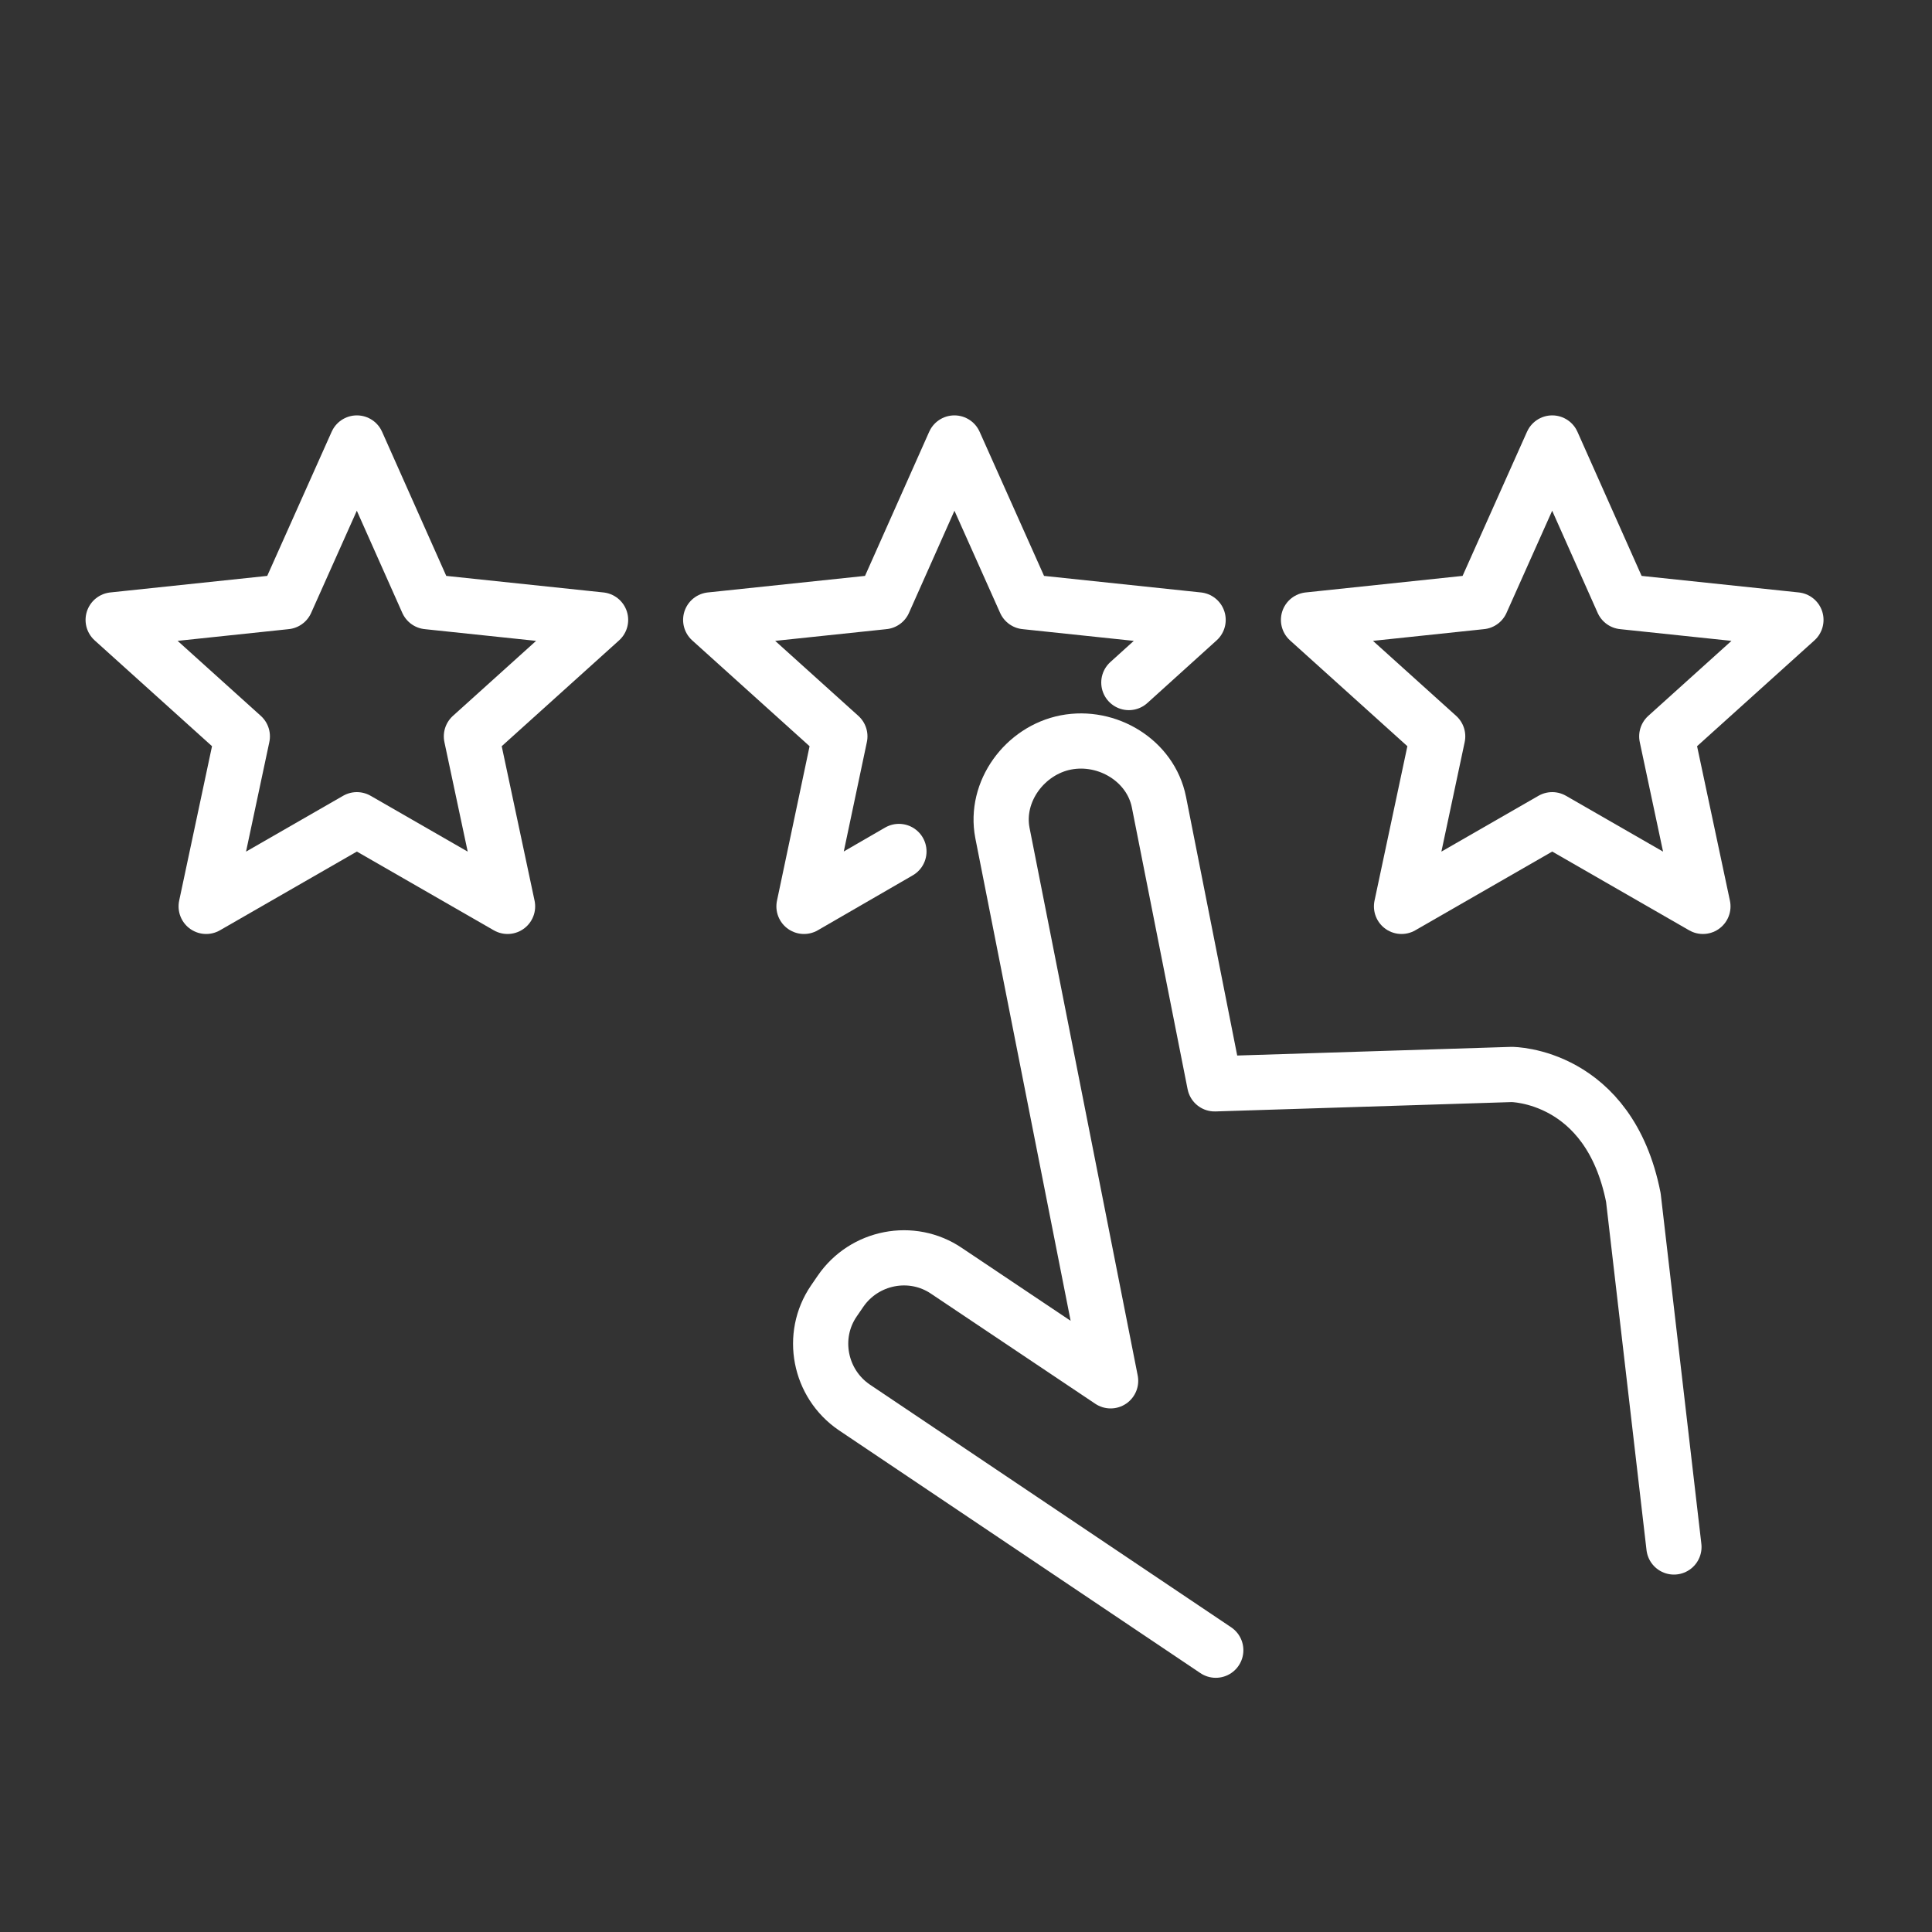 <?xml version="1.0" encoding="UTF-8"?><svg id="_レイヤー_1" xmlns="http://www.w3.org/2000/svg" viewBox="0 0 70 70"><rect x="0" y="0" width="70" height="70" fill="#333333" stroke="none"/><defs><style>.cls-1{fill:none;stroke:#fff;stroke-linecap:round;stroke-linejoin:round;stroke-width:2px;}</style></defs><path class="cls-1" d="m60.65,56.05l-1.47-12.66c-.88-4.46-4.41-4.46-4.41-4.46l-10.76.34-2.02-10.21c-.3-1.5-1.87-2.45-3.37-2.16-1.49.29-2.59,1.78-2.3,3.28l2.64,13.37,1.28,6.48-5.94-3.98c-1.26-.86-2.99-.52-3.85.74l-.24.35c-.86,1.26-.52,2.99.74,3.85l13.1,8.8"/><polygon class="cls-1" points="12.93 16.05 15.49 21.8 21.76 22.46 17.08 26.68 18.39 32.84 12.93 29.7 7.47 32.84 8.78 26.68 4.1 22.46 10.36 21.8 12.93 16.05"/><polyline class="cls-1" points="32.57 30.85 29.13 32.84 30.43 26.68 25.75 22.46 32.02 21.8 34.58 16.05 37.15 21.8 43.41 22.46 40.9 24.73"/><polygon class="cls-1" points="56.24 16.05 58.8 21.8 65.07 22.46 60.39 26.68 61.7 32.84 56.24 29.7 50.78 32.84 52.09 26.68 47.41 22.46 53.67 21.8 56.24 16.05"/></svg>